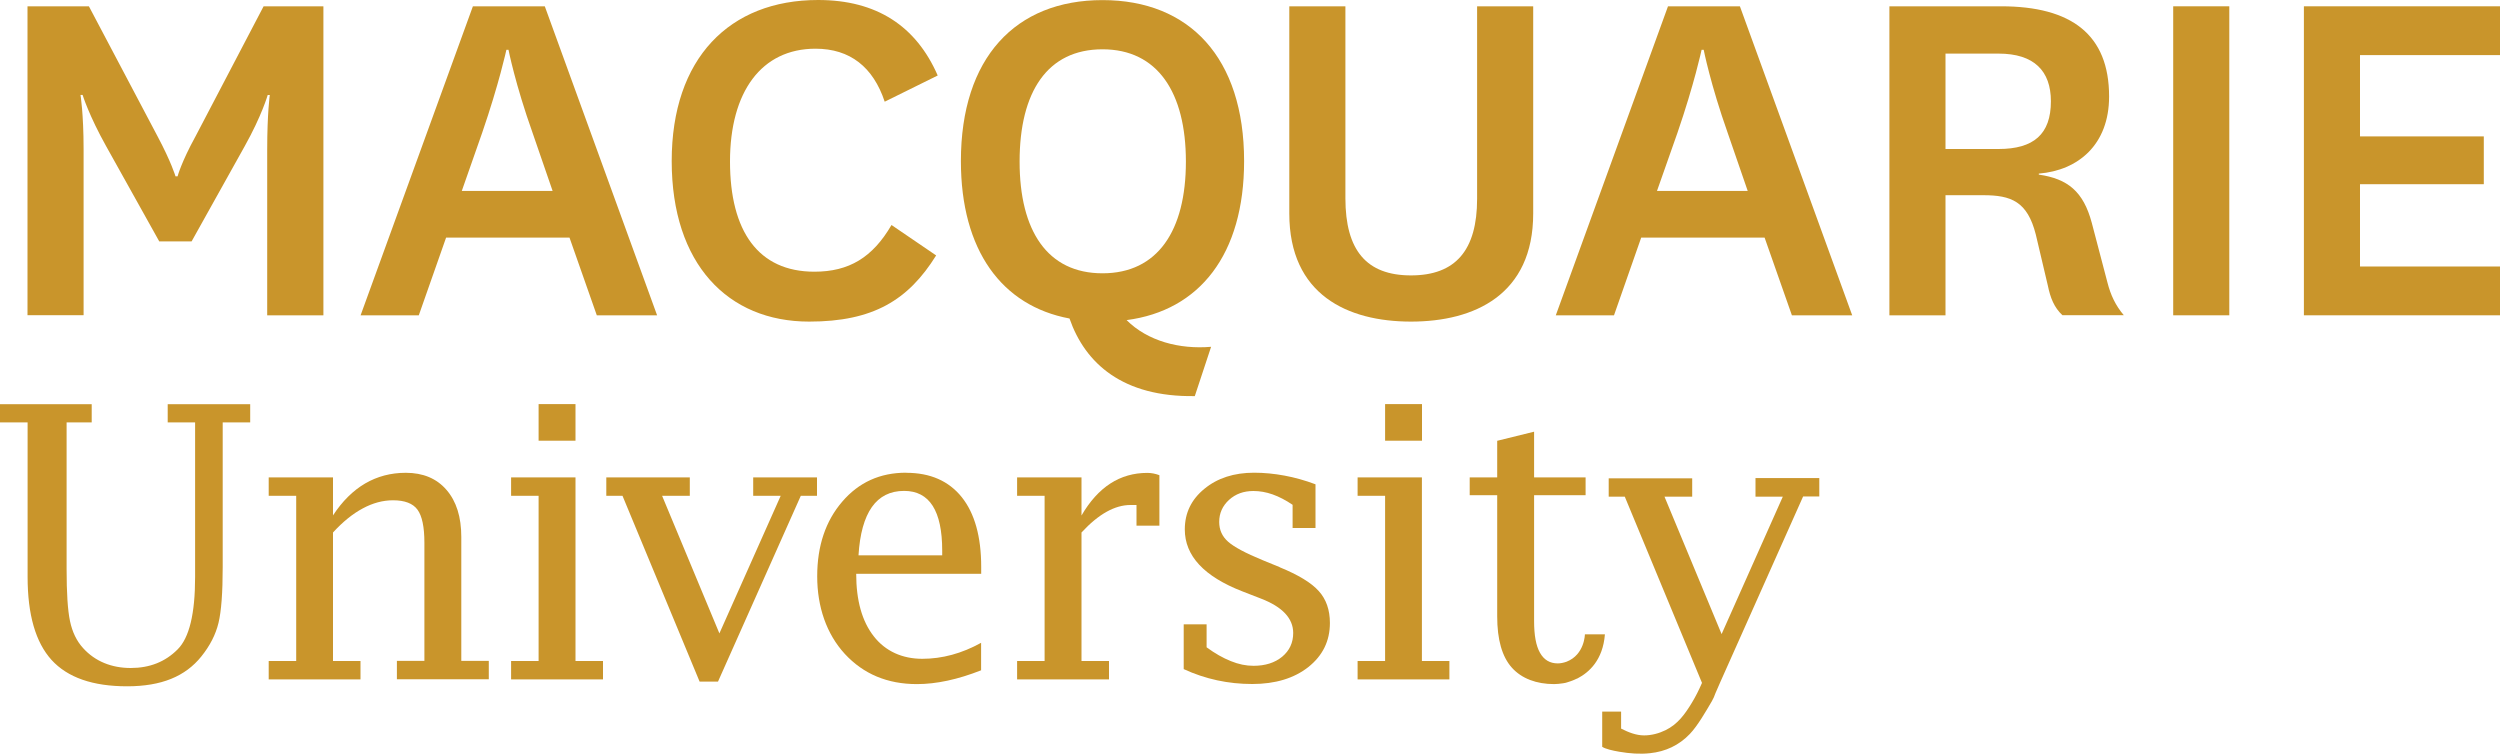 <?xml version="1.0" encoding="UTF-8"?>
<svg xmlns="http://www.w3.org/2000/svg" id="Layer_1" data-name="Layer 1" viewBox="0 0 250 75.38">
  <defs>
    <style>
      .cls-1 {
        fill: #c9952b;
      }
    </style>
  </defs>
  <g>
    <path class="cls-1" d="m15.92,24.13l-5.3-9.5c-1.73-3.09-2.36-5.14-2.36-5.14h-.21s.31,1.84.31,5.45v16.58H2.75V.63h6.14l6.87,13.01c1.37,2.57,1.79,3.99,1.79,3.99h.21s.37-1.41,1.79-3.99L26.36.63h5.98v30.9h-5.62V14.95c0-3.62.26-5.45.26-5.45h-.21s-.58,2.05-2.31,5.14l-5.3,9.5h-3.25Z"></path>
    <path class="cls-1" d="m56.94,23.76h-12.33l-2.73,7.77h-5.82L47.29.63h7.19l11.23,30.9h-6.03l-2.73-7.77Zm-10.75-4.67h9.07l-1.99-5.77c-1.74-4.88-2.42-8.34-2.42-8.34h-.21s-.74,3.41-2.42,8.29l-2.04,5.82Z"></path>
    <path class="cls-1" d="m93.61,25.55c-2.78,4.46-6.29,6.61-12.7,6.61-8.13,0-13.74-5.77-13.74-16.05S72.95,0,81.81,0c5.87,0,9.81,2.62,11.96,7.55l-5.3,2.62c-1.15-3.46-3.46-5.3-6.92-5.3-5.4,0-8.55,4.3-8.55,11.28s2.83,11.02,8.44,11.02c3.46,0,5.82-1.42,7.71-4.67l4.46,3.04Z"></path>
    <path class="cls-1" d="m119.48,39.61c-7.19.11-10.96-3.25-12.53-7.76-6.77-1.26-10.86-6.82-10.86-15.74,0-10.33,5.46-16.1,14.16-16.1s14.16,5.77,14.16,16.1c0,9.34-4.46,14.95-11.75,15.9,2.1,2.1,5.3,2.94,8.45,2.67l-1.63,4.93Zm-17.52-23.45c0,6.92,2.78,11.17,8.29,11.17s8.34-4.25,8.34-11.17-2.83-11.23-8.34-11.23-8.29,4.25-8.29,11.23Z"></path>
    <path class="cls-1" d="m153.32.63v20.72c0,8.13-5.88,10.81-12.22,10.81s-12.17-2.68-12.17-10.81V.63h5.61v19.2c0,5.19,2.1,7.71,6.56,7.71s6.61-2.52,6.61-7.66V.63h5.61Z"></path>
    <path class="cls-1" d="m176.45,23.76h-12.33l-2.72,7.77h-5.82L166.8.63h7.19l11.23,30.9h-6.03l-2.73-7.77Zm-10.76-4.67h9.08l-1.99-5.77c-1.73-4.88-2.41-8.34-2.41-8.34h-.21s-.73,3.41-2.41,8.29l-2.05,5.82Z"></path>
    <path class="cls-1" d="m206.25,31.53c-.84-.79-1.21-1.73-1.47-2.99l-1.2-5.09c-.84-3.31-2.47-3.93-5.25-3.93h-3.78v12.01h-5.61V.63h11.17c7.03,0,10.8,2.83,10.8,9.02,0,4.82-3.09,7.39-7.03,7.71v.1c2.89.42,4.46,1.68,5.3,4.83l1.57,5.98c.31,1.21.79,2.26,1.63,3.25h-6.14Zm-11.7-16.63h5.3c3.51,0,5.24-1.47,5.24-4.77,0-3.04-1.68-4.77-5.24-4.77h-5.3v9.55Z"></path>
    <path class="cls-1" d="m222.93.63v30.9h-5.61V.63h5.61Z"></path>
    <path class="cls-1" d="m250,31.53h-19.61V.63h19.61v4.88h-14v8.13h12.38v4.78h-12.38v8.23h14v4.88Z"></path>
  </g>
  <g>
    <path class="cls-1" d="m16.76,42.24h2.75v15.48c0,3.65-.58,6.06-1.75,7.22-1.23,1.24-2.79,1.86-4.69,1.86s-3.56-.66-4.76-1.99c-.65-.71-1.08-1.61-1.31-2.7-.23-1.09-.34-2.83-.34-5.21v-14.66h2.51v-1.82H0v1.82h2.76v15.45c0,3.78.8,6.55,2.4,8.31,1.6,1.75,4.11,2.63,7.55,2.63s5.82-.99,7.42-2.98c.87-1.08,1.44-2.2,1.72-3.36.28-1.16.42-3.02.42-5.58v-14.47h2.75v-1.82h-8.25v1.82Z"></path>
    <path class="cls-1" d="m46.13,53.7c0-2-.49-3.57-1.48-4.71-.98-1.14-2.34-1.71-4.07-1.71-1.5,0-2.85.36-4.07,1.07-1.21.71-2.29,1.78-3.21,3.19v-3.8h-6.43v1.84h2.75v16.52h-2.75v1.84h9.18v-1.84h-2.75v-12.85c.98-1.07,1.98-1.88,2.98-2.41,1-.54,2.01-.81,3.02-.81,1.17,0,1.99.31,2.45.94.46.63.69,1.73.69,3.3v11.82h-2.75v1.84h9.19v-1.84h-2.75v-12.4Z"></path>
    <polygon class="cls-1" points="57.55 47.74 51.11 47.74 51.11 49.58 53.86 49.58 53.86 66.1 51.11 66.1 51.11 67.94 60.3 67.94 60.3 66.1 57.55 66.1 57.55 47.74"></polygon>
    <rect class="cls-1" x="53.86" y="40.41" width="3.69" height="3.66"></rect>
    <polygon class="cls-1" points="75.32 49.58 78.07 49.58 71.94 63.34 66.21 49.58 68.98 49.58 68.98 47.74 60.63 47.74 60.63 49.58 62.25 49.58 69.96 68.16 71.8 68.16 80.08 49.58 81.7 49.58 81.7 47.74 75.32 47.74 75.32 49.58"></polygon>
    <path class="cls-1" d="m90.61,47.27c-2.61,0-4.74.97-6.39,2.9-1.66,1.93-2.5,4.42-2.5,7.46s.92,5.76,2.77,7.77c1.85,2,4.25,3.01,7.2,3.01,1.95,0,4.09-.46,6.42-1.38v-2.75c-1.93,1.07-3.89,1.6-5.88,1.6s-3.69-.75-4.86-2.26c-1.17-1.5-1.75-3.58-1.75-6.24h12.5v-.69c0-3.02-.65-5.35-1.94-6.97-1.3-1.62-3.15-2.44-5.55-2.44Zm3.61,8.26h-8.37c.13-2.14.58-3.75,1.34-4.83.76-1.07,1.83-1.61,3.22-1.61,2.54,0,3.81,1.99,3.81,5.97v.46Z"></path>
    <path class="cls-1" d="m108.15,51.54v-3.8h-6.44v1.84h2.75v16.52h-2.75v1.84h9.19v-1.84h-2.75v-12.85c1.7-1.84,3.33-2.75,4.9-2.75h.6v2.07h2.29v-5.05c-.4-.15-.8-.23-1.21-.23-2.74,0-4.93,1.42-6.58,4.26Z"></path>
    <path class="cls-1" d="m127.96,56.71l-1.71-.7c-1.7-.7-2.84-1.31-3.44-1.84-.6-.53-.89-1.19-.89-1.98,0-.87.33-1.6.98-2.2.66-.6,1.47-.89,2.44-.89.63,0,1.27.11,1.92.34.65.23,1.32.58,2,1.04v2.32h2.29v-4.37c-1.04-.39-2.07-.68-3.1-.87-1.02-.19-2.04-.29-3.04-.29-2.01,0-3.67.54-4.97,1.61-1.31,1.07-1.96,2.42-1.96,4.06,0,2.64,1.92,4.7,5.74,6.19l1.88.73c2.15.83,3.22,1.98,3.22,3.44,0,.97-.37,1.76-1.1,2.37-.74.61-1.7.91-2.87.91-.74,0-1.49-.15-2.27-.47-.78-.31-1.59-.77-2.42-1.38v-2.3h-2.29v4.48c1.08.5,2.19.87,3.34,1.12,1.15.25,2.32.37,3.52.37,2.3,0,4.18-.57,5.61-1.7,1.43-1.14,2.15-2.6,2.15-4.4,0-1.31-.37-2.37-1.11-3.19-.74-.83-2.04-1.62-3.92-2.39Z"></path>
    <rect class="cls-1" x="138.51" y="40.41" width="3.69" height="3.66"></rect>
    <polygon class="cls-1" points="142.19 47.74 135.76 47.74 135.76 49.58 138.51 49.58 138.51 66.1 135.76 66.1 135.76 67.94 144.94 67.94 144.94 66.1 142.19 66.1 142.19 47.74"></polygon>
    <path class="cls-1" d="m160.5,63.43h-2.01s-.02,2.03-1.83,2.74c-.31.11-.61.17-.88.17-.79,0-1.38-.35-1.78-1.06-.4-.7-.59-1.76-.59-3.16v-12.6h5.15v-1.78h-5.15v-4.57l-3.69.91v3.66h-2.75v1.78h2.75v12.12c0,2.33.49,4.04,1.47,5.13.98,1.09,2.46,1.64,4.23,1.64.29,0,.58-.04.87-.08h0s.09-.01.23-.04c.05-.02.1-.02.15-.04.12-.03.27-.08.43-.14.07-.02.14-.05.21-.08.09-.04.19-.08.29-.13.06-.02.11-.04.17-.07h0c1.13-.59,2.52-1.82,2.72-4.39Z"></path>
    <path class="cls-1" d="m175.55,47.83v1.84h2.73l-6.12,13.74-5.71-13.74h2.77v-1.84h-8.35v1.84h1.61l7.72,18.62c-.3.69-.63,1.36-1.01,1.98-.69,1.14-1.41,2.15-2.64,2.75-.65.32-1.41.52-2.14.52-.81,0-1.59-.32-2.3-.68v-1.7h-1.89v3.52c.31.21,1.02.38,1.74.5,1,.17,2.03.25,3.04.14,1.55-.16,2.9-.79,3.98-1.92.78-.81,1.63-2.3,2.2-3.27.16-.27.27-.54.36-.8l.48-1.1,8.29-18.58h1.62v-1.84h-6.39Z"></path>
  </g>
</svg>
